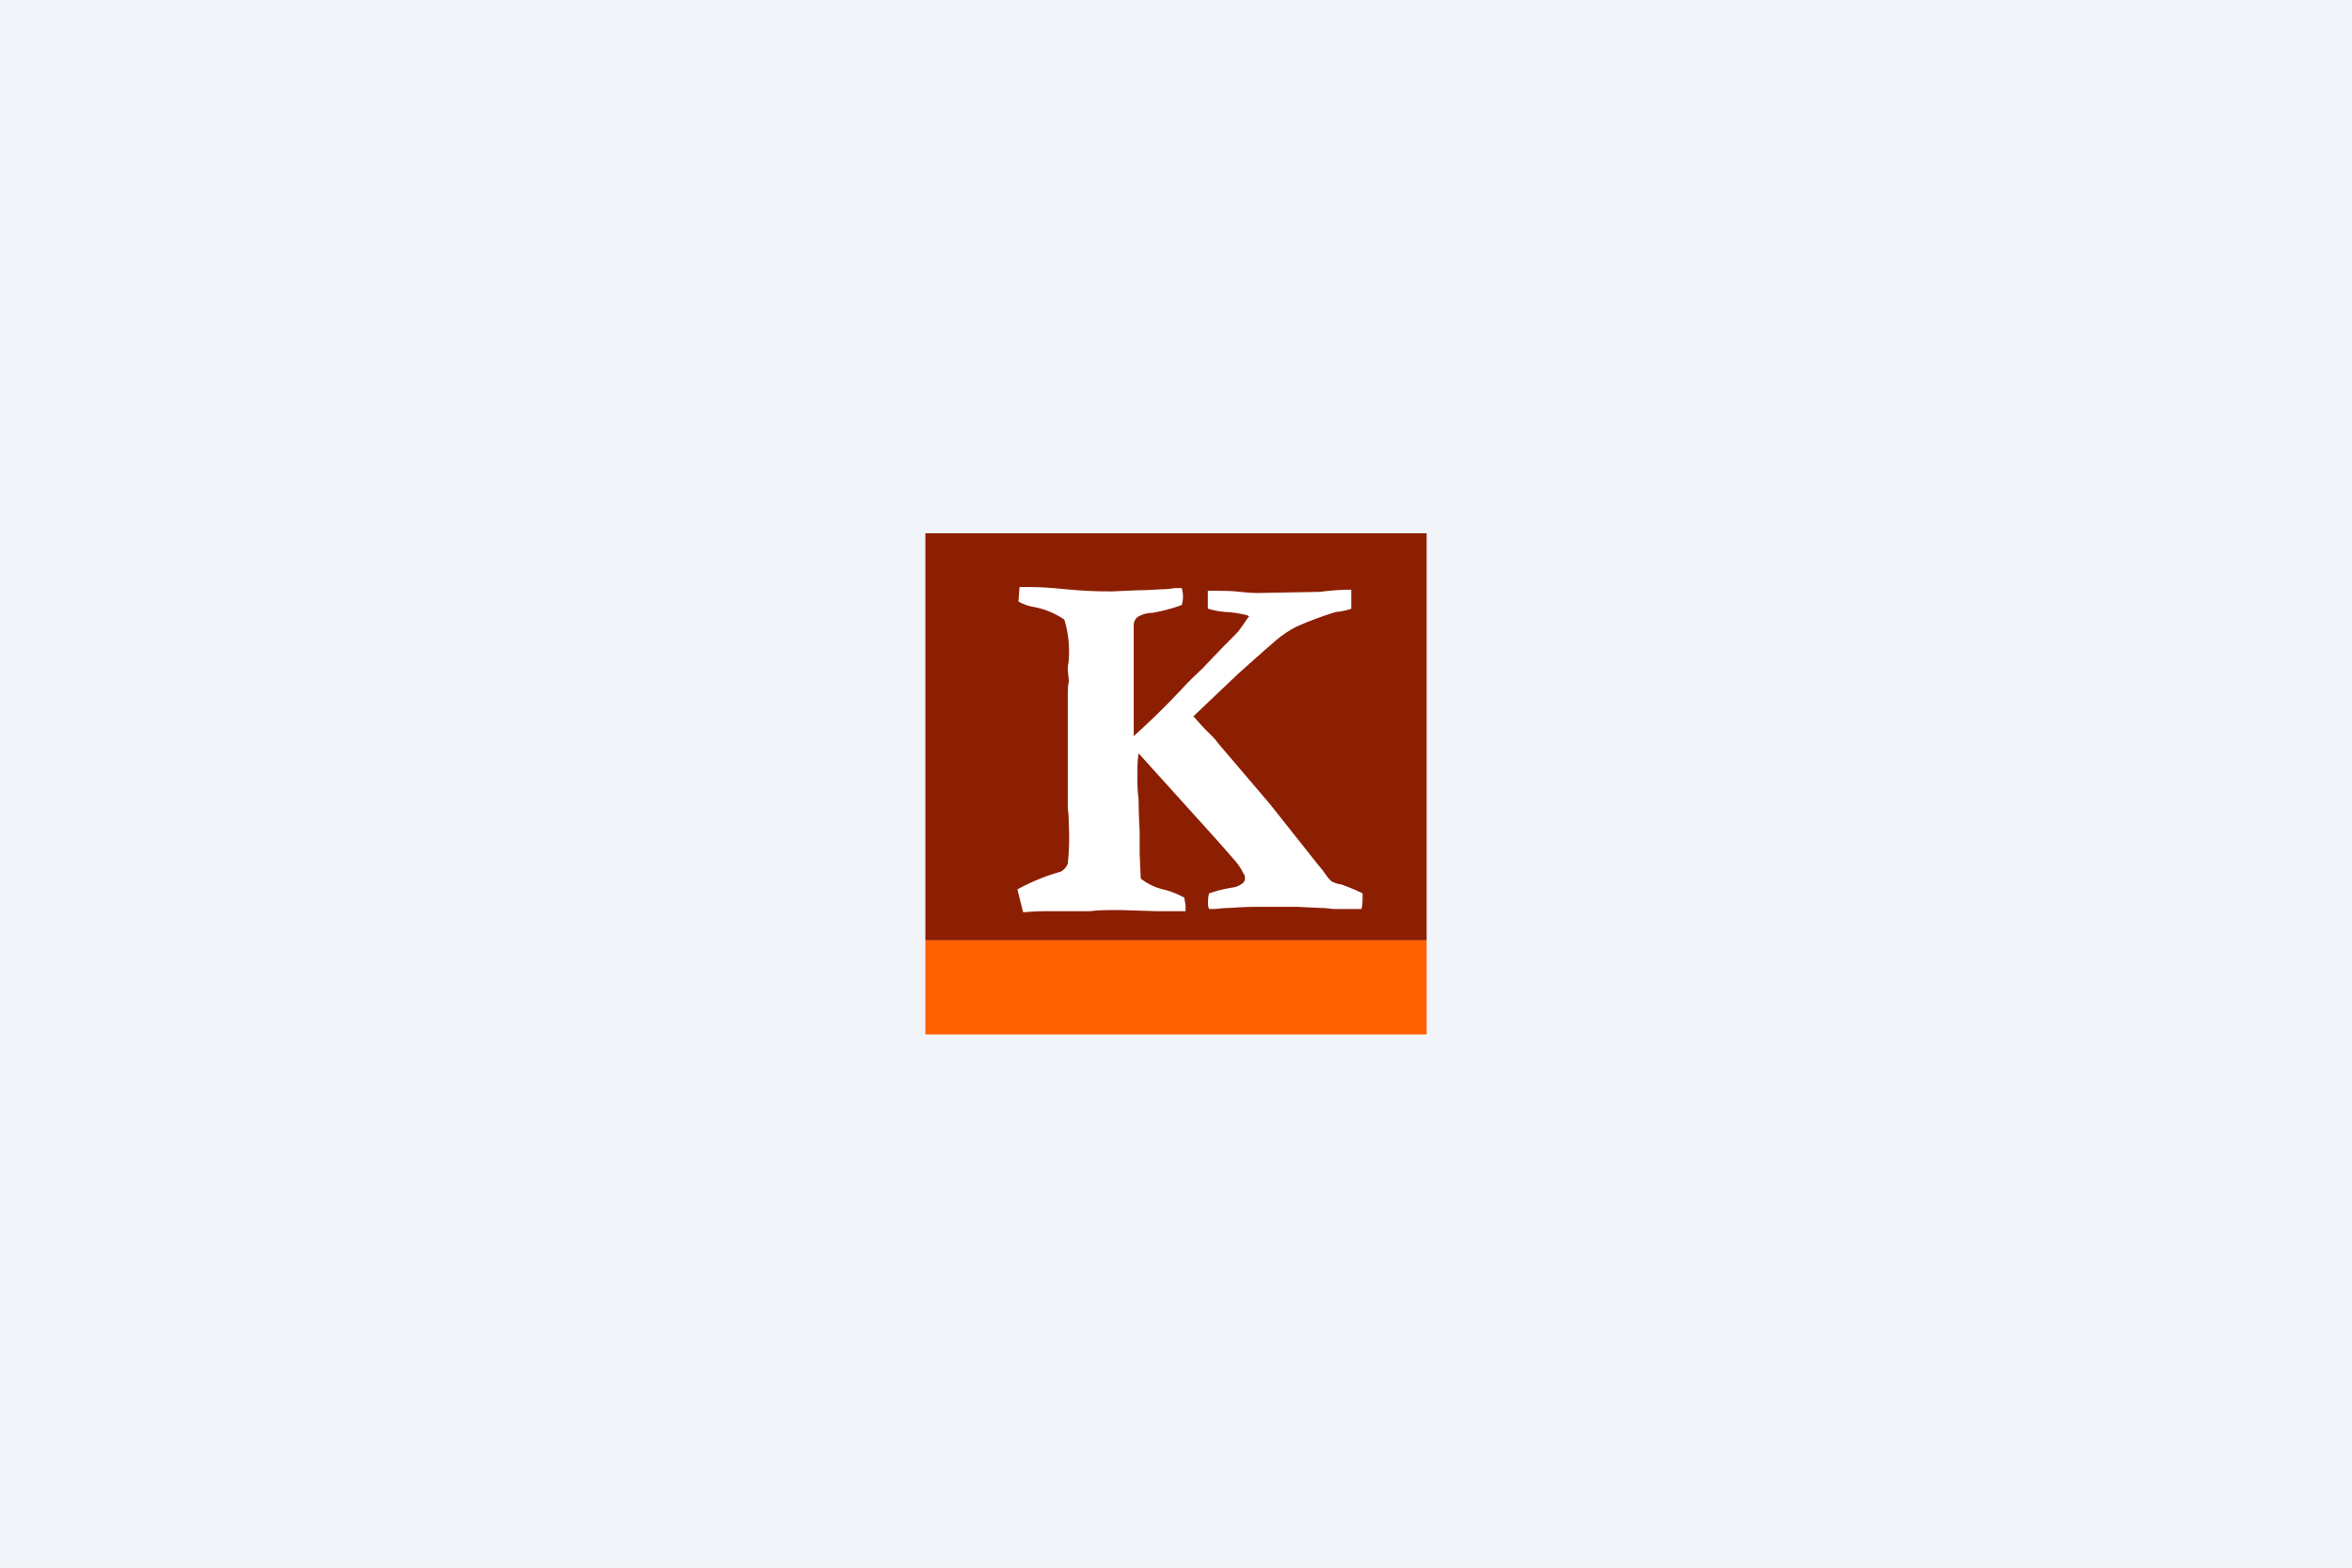 <svg width="366" height="244" xmlns="http://www.w3.org/2000/svg"><rect width="366" height="244" fill="#f1f5f9"/><g transform="translate(144,83)"><svg width="78" height="78" viewBox="0 0 32 32"><rect width="32" height="26" fill="#8c1e01"/><rect y="26" width="32" height="6" fill="#ff6000"/><path d="M5.87,22.74c.88-.48,1.82-.87,2.79-1.14.2-.11.35-.29.43-.5.09-.81.11-1.62.07-2.43,0-.38-.02-.76-.07-1.14v-7.37c0-.24.02-.48.07-.72l-.07-.72v-.14c0-.14.07-.36.07-.64.05-.82-.05-1.64-.29-2.43-.56-.38-1.19-.65-1.86-.79-.38-.05-.74-.17-1.07-.36l.07-.93h.57c.79,0,1.58.06,2.36.14,1,.1,2,.15,3,.14l1.57-.07c.79,0,1.36-.07,1.79-.07.22-.01.43-.04.64-.07h.43c.03.12.05.24.07.36.02.24,0,.48-.07.72-.6.22-1.23.39-1.86.5-.35,0-.7.1-1,.29-.15.15-.23.36-.21.57v7.01c.72-.64,1.79-1.64,3-2.93.57-.64,1.07-1.07,1.43-1.43.14-.14.86-.93,2.22-2.29.43-.57.64-.93.72-1l-.14-.07c-.47-.12-.95-.19-1.43-.21-.36-.03-.73-.1-1.07-.21v-1.14h.72c.45,0,.91.02,1.36.07.43.05.86.08,1.29.07l3.79-.07c.66-.09,1.33-.14,2-.14v1.22c-.32.11-.66.18-1,.21-.85.26-1.69.57-2.5.93-.46.24-.89.52-1.29.86-.43.36-1.22,1.07-2.43,2.15-1.57,1.5-2.57,2.43-2.86,2.72.21.21.43.5.72.79l.5.5c.13.13.25.27.36.43l3.29,3.86,2.72,3.43c.29.36.5.64.64.79l.21.29c.1.15.22.3.36.43.2.12.42.19.64.21.14.07.64.21,1.36.57v.43c0,.19-.02.39-.07.57h-1.72c-.21,0-.5-.07-.93-.07l-1.5-.07h-2.5c-.21,0-.79,0-1.72.07-.5,0-.86.07-1,.07h-.36c-.06-.14-.08-.28-.07-.43,0-.19.02-.39.07-.57.47-.16.94-.28,1.43-.36.26-.02.51-.12.72-.29.11-.09.16-.22.14-.36,0-.08-.02-.16-.07-.21-.13-.28-.3-.55-.5-.79-.07-.07-.79-.93-2.22-2.5l-4-4.43c-.06.43-.09.86-.07,1.29-.02.55,0,1.1.07,1.64,0,.07,0,.79.07,2.07v1.43l.07,1.57c.46.36,1,.61,1.57.72.42.12.83.29,1.22.5,0,.21.07.36.07.5v.36h-1.86l-2.22-.07h-.86c-.38,0-.77.02-1.14.07h-2.79c-.14,0-.64,0-1.5.07l-.36-1.43Z" fill="#fff"/></svg></g></svg>